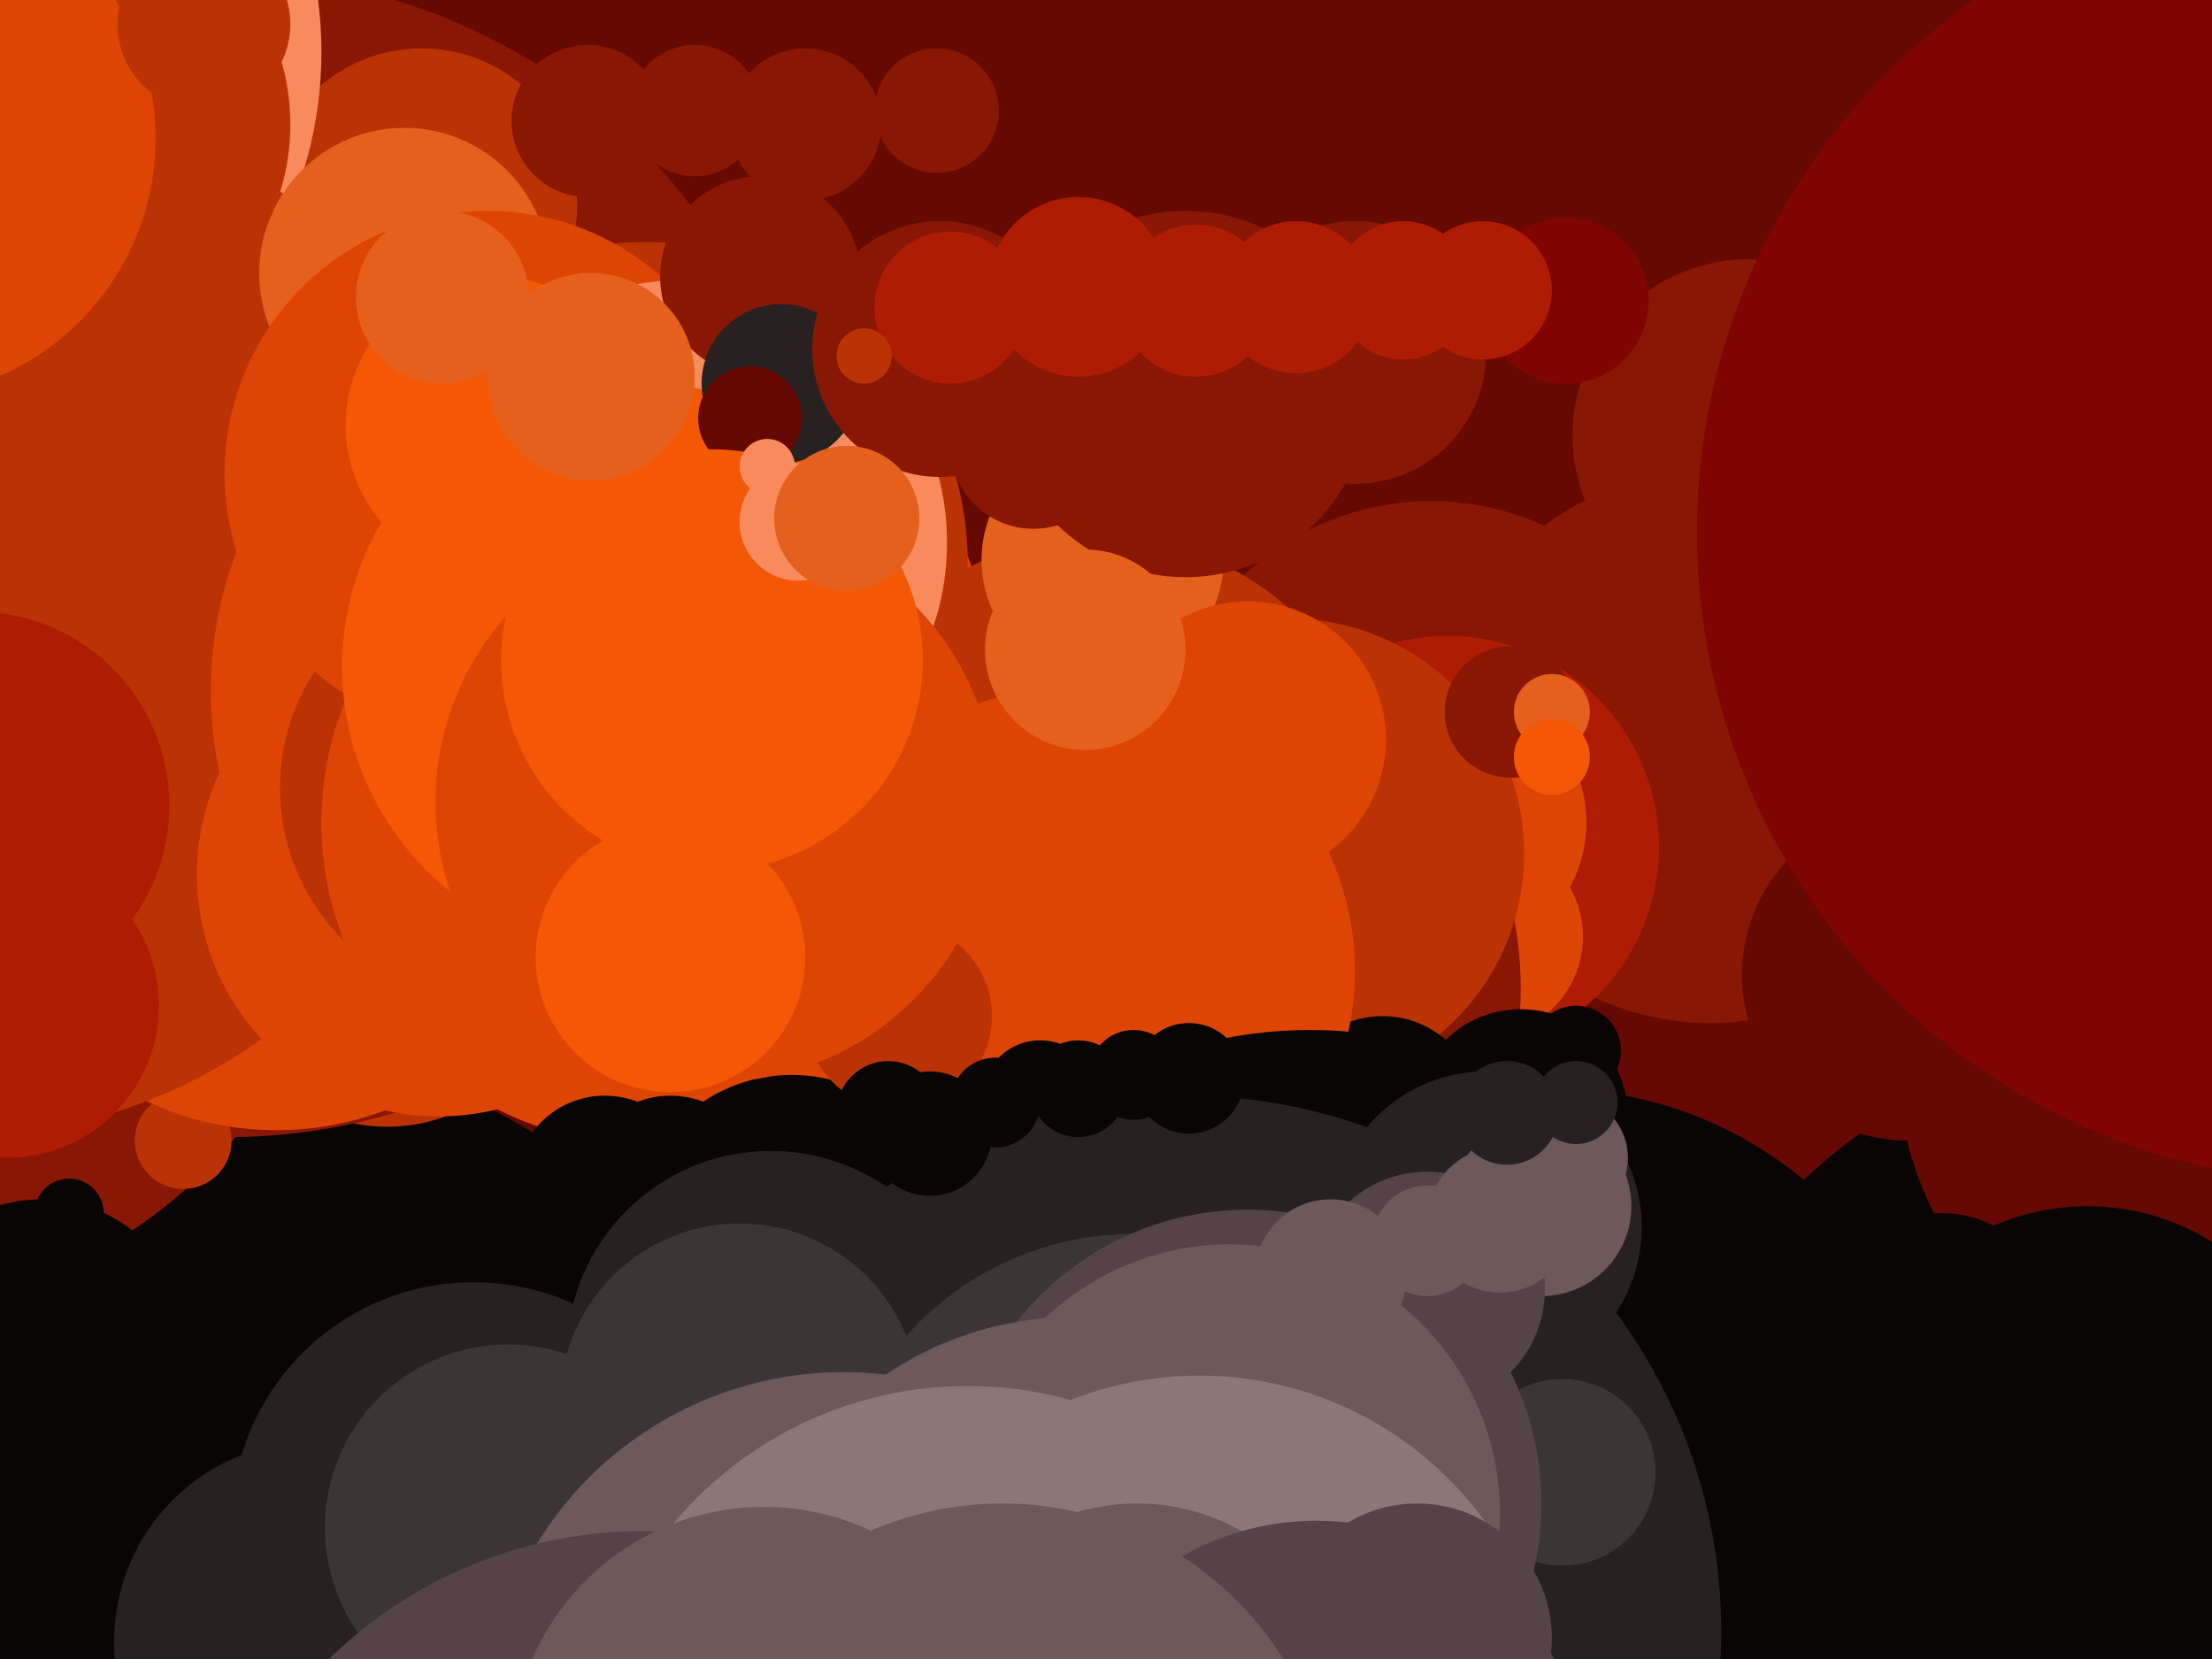 <svg xmlns="http://www.w3.org/2000/svg" width="640px" height="480px">
  <rect width="640" height="480" fill="rgb(102,9,2)"/>
  <circle cx="495" cy="216" r="80" fill="rgb(136,23,3)"/>
  <circle cx="414" cy="224" r="79" fill="rgb(136,23,3)"/>
  <circle cx="419" cy="245" r="61" fill="rgb(176,27,3)"/>
  <circle cx="429" cy="271" r="29" fill="rgb(222,69,4)"/>
  <circle cx="79" cy="447" r="141" fill="rgb(10,5,5)"/>
  <circle cx="112" cy="277" r="49" fill="rgb(187,51,4)"/>
  <circle cx="66" cy="161" r="168" fill="rgb(136,23,3)"/>
  <circle cx="420" cy="238" r="39" fill="rgb(222,69,4)"/>
  <circle cx="122" cy="59" r="45" fill="rgb(187,51,4)"/>
  <circle cx="-24" cy="15" r="117" fill="rgb(248,139,94)"/>
  <circle cx="-35" cy="245" r="133" fill="rgb(136,23,3)"/>
  <circle cx="53" cy="330" r="14" fill="rgb(187,51,4)"/>
  <circle cx="80" cy="239" r="88" fill="rgb(222,69,4)"/>
  <circle cx="-13" cy="176" r="153" fill="rgb(187,51,4)"/>
  <circle cx="117" cy="79" r="42" fill="rgb(230,96,29)"/>
  <circle cx="449" cy="429" r="114" fill="rgb(10,5,5)"/>
  <circle cx="174" cy="200" r="113" fill="rgb(222,69,4)"/>
  <circle cx="127" cy="253" r="70" fill="rgb(222,69,4)"/>
  <circle cx="137" cy="441" r="70" fill="rgb(40,33,33)"/>
  <circle cx="143" cy="228" r="62" fill="rgb(187,51,4)"/>
  <circle cx="334" cy="286" r="106" fill="rgb(136,23,3)"/>
  <circle cx="373" cy="247" r="68" fill="rgb(187,51,4)"/>
  <circle cx="506" cy="126" r="51" fill="rgb(136,23,3)"/>
  <circle cx="318" cy="237" r="82" fill="rgb(187,51,4)"/>
  <circle cx="187" cy="163" r="93" fill="rgb(187,51,4)"/>
  <circle cx="400" cy="322" r="28" fill="rgb(10,5,5)"/>
  <circle cx="186" cy="238" r="93" fill="rgb(222,69,4)"/>
  <circle cx="310" cy="281" r="82" fill="rgb(222,69,4)"/>
  <circle cx="379" cy="426" r="128" fill="rgb(10,5,5)"/>
  <circle cx="301" cy="318" r="17" fill="rgb(10,5,5)"/>
  <circle cx="233" cy="36" r="22" fill="rgb(136,23,3)"/>
  <circle cx="141" cy="137" r="76" fill="rgb(222,69,4)"/>
  <circle cx="198" cy="157" r="76" fill="rgb(248,139,94)"/>
  <circle cx="175" cy="343" r="26" fill="rgb(10,5,5)"/>
  <circle cx="319" cy="162" r="35" fill="rgb(230,96,29)"/>
  <circle cx="143" cy="123" r="43" fill="rgb(244,88,5)"/>
  <circle cx="91" cy="475" r="58" fill="rgb(40,33,33)"/>
  <circle cx="18" cy="36" r="66" fill="rgb(187,51,4)"/>
  <circle cx="182" cy="193" r="83" fill="rgb(244,88,5)"/>
  <circle cx="440" cy="323" r="31" fill="rgb(10,5,5)"/>
  <circle cx="20" cy="351" r="10" fill="rgb(10,5,5)"/>
  <circle cx="625" cy="449" r="149" fill="rgb(10,5,5)"/>
  <circle cx="430" cy="355" r="45" fill="rgb(40,33,33)"/>
  <circle cx="437" cy="206" r="19" fill="rgb(136,23,3)"/>
  <circle cx="170" cy="35" r="22" fill="rgb(136,23,3)"/>
  <circle cx="-30" cy="40" r="75" fill="rgb(222,69,4)"/>
  <circle cx="229" cy="357" r="46" fill="rgb(10,5,5)"/>
  <circle cx="343" cy="472" r="155" fill="rgb(40,33,33)"/>
  <circle cx="194" cy="343" r="26" fill="rgb(10,5,5)"/>
  <circle cx="446" cy="349" r="26" fill="rgb(109,89,89)"/>
  <circle cx="449" cy="206" r="11" fill="rgb(230,96,29)"/>
  <circle cx="260" cy="294" r="27" fill="rgb(187,51,4)"/>
  <circle cx="392" cy="102" r="38" fill="rgb(136,23,3)"/>
  <circle cx="223" cy="392" r="59" fill="rgb(40,33,33)"/>
  <circle cx="220" cy="80" r="29" fill="rgb(136,23,3)"/>
  <circle cx="456" cy="304" r="13" fill="rgb(10,5,5)"/>
  <circle cx="452" cy="426" r="27" fill="rgb(59,53,53)"/>
  <circle cx="343" cy="114" r="53" fill="rgb(136,23,3)"/>
  <circle cx="299" cy="129" r="24" fill="rgb(136,23,3)"/>
  <circle cx="346" cy="87" r="22" fill="rgb(176,27,3)"/>
  <circle cx="214" cy="406" r="52" fill="rgb(59,53,53)"/>
  <circle cx="453" cy="335" r="18" fill="rgb(109,89,89)"/>
  <circle cx="413" cy="373" r="34" fill="rgb(84,68,69)"/>
  <circle cx="271" cy="32" r="18" fill="rgb(136,23,3)"/>
  <circle cx="226" cy="111" r="23" fill="rgb(40,33,33)"/>
  <circle cx="272" cy="101" r="37" fill="rgb(136,23,3)"/>
  <circle cx="552" cy="282" r="48" fill="rgb(102,9,2)"/>
  <circle cx="312" cy="315" r="14" fill="rgb(10,5,5)"/>
  <circle cx="12" cy="390" r="43" fill="rgb(10,5,5)"/>
  <circle cx="207" cy="232" r="81" fill="rgb(222,69,4)"/>
  <circle cx="328" cy="445" r="88" fill="rgb(59,53,53)"/>
  <circle cx="147" cy="442" r="53" fill="rgb(59,53,53)"/>
  <circle cx="217" cy="121" r="15" fill="rgb(102,9,2)"/>
  <circle cx="206" cy="191" r="61" fill="rgb(244,88,5)"/>
  <circle cx="434" cy="353" r="21" fill="rgb(109,89,89)"/>
  <circle cx="375" cy="86" r="22" fill="rgb(176,27,3)"/>
  <circle cx="646" cy="307" r="97" fill="rgb(102,9,2)"/>
  <circle cx="361" cy="435" r="85" fill="rgb(84,68,69)"/>
  <circle cx="171" cy="109" r="30" fill="rgb(230,96,29)"/>
  <circle cx="413" cy="359" r="16" fill="rgb(109,89,89)"/>
  <circle cx="275" cy="89" r="22" fill="rgb(176,27,3)"/>
  <circle cx="194" cy="277" r="39" fill="rgb(244,88,5)"/>
  <circle cx="311" cy="479" r="98" fill="rgb(109,89,89)"/>
  <circle cx="244" cy="501" r="104" fill="rgb(109,89,89)"/>
  <circle cx="269" cy="328" r="18" fill="rgb(10,5,5)"/>
  <circle cx="361" cy="214" r="40" fill="rgb(222,69,4)"/>
  <circle cx="406" cy="84" r="20" fill="rgb(176,27,3)"/>
  <circle cx="231" cy="151" r="17" fill="rgb(248,139,94)"/>
  <circle cx="222" cy="135" r="8" fill="rgb(248,139,94)"/>
  <circle cx="59" cy="7" r="25" fill="rgb(187,51,4)"/>
  <circle cx="201" cy="32" r="19" fill="rgb(136,23,3)"/>
  <circle cx="356" cy="438" r="78" fill="rgb(109,89,89)"/>
  <circle cx="250" cy="103" r="8" fill="rgb(187,51,4)"/>
  <circle cx="128" cy="86" r="25" fill="rgb(230,96,29)"/>
  <circle cx="453" cy="87" r="24" fill="rgb(128,4,2)"/>
  <circle cx="257" cy="322" r="15" fill="rgb(10,5,5)"/>
  <circle cx="280" cy="512" r="111" fill="rgb(141,118,119)"/>
  <circle cx="385" cy="369" r="22" fill="rgb(109,89,89)"/>
  <circle cx="347" cy="500" r="102" fill="rgb(141,118,119)"/>
  <circle cx="456" cy="319" r="12" fill="rgb(40,33,33)"/>
  <circle cx="245" cy="150" r="21" fill="rgb(230,96,29)"/>
  <circle cx="410" cy="474" r="39" fill="rgb(84,68,69)"/>
  <circle cx="328" cy="311" r="13" fill="rgb(10,5,5)"/>
  <circle cx="312" cy="83" r="26" fill="rgb(176,27,3)"/>
  <circle cx="186" cy="573" r="130" fill="rgb(84,68,69)"/>
  <circle cx="-7" cy="233" r="56" fill="rgb(176,27,3)"/>
  <circle cx="329" cy="496" r="61" fill="rgb(109,89,89)"/>
  <circle cx="562" cy="383" r="32" fill="rgb(10,5,5)"/>
  <circle cx="381" cy="519" r="79" fill="rgb(84,68,69)"/>
  <circle cx="288" cy="319" r="13" fill="rgb(10,5,5)"/>
  <circle cx="429" cy="84" r="20" fill="rgb(176,27,3)"/>
  <circle cx="604" cy="417" r="68" fill="rgb(10,5,5)"/>
  <circle cx="221" cy="509" r="73" fill="rgb(109,89,89)"/>
  <circle cx="290" cy="531" r="96" fill="rgb(109,89,89)"/>
  <circle cx="436" cy="322" r="15" fill="rgb(40,33,33)"/>
  <circle cx="449" cy="219" r="11" fill="rgb(244,88,5)"/>
  <circle cx="344" cy="312" r="16" fill="rgb(10,5,5)"/>
  <circle cx="679" cy="154" r="188" fill="rgb(128,4,2)"/>
  <circle cx="314" cy="188" r="29" fill="rgb(230,96,29)"/>
  <circle cx="2" cy="291" r="44" fill="rgb(176,27,3)"/>
</svg>
